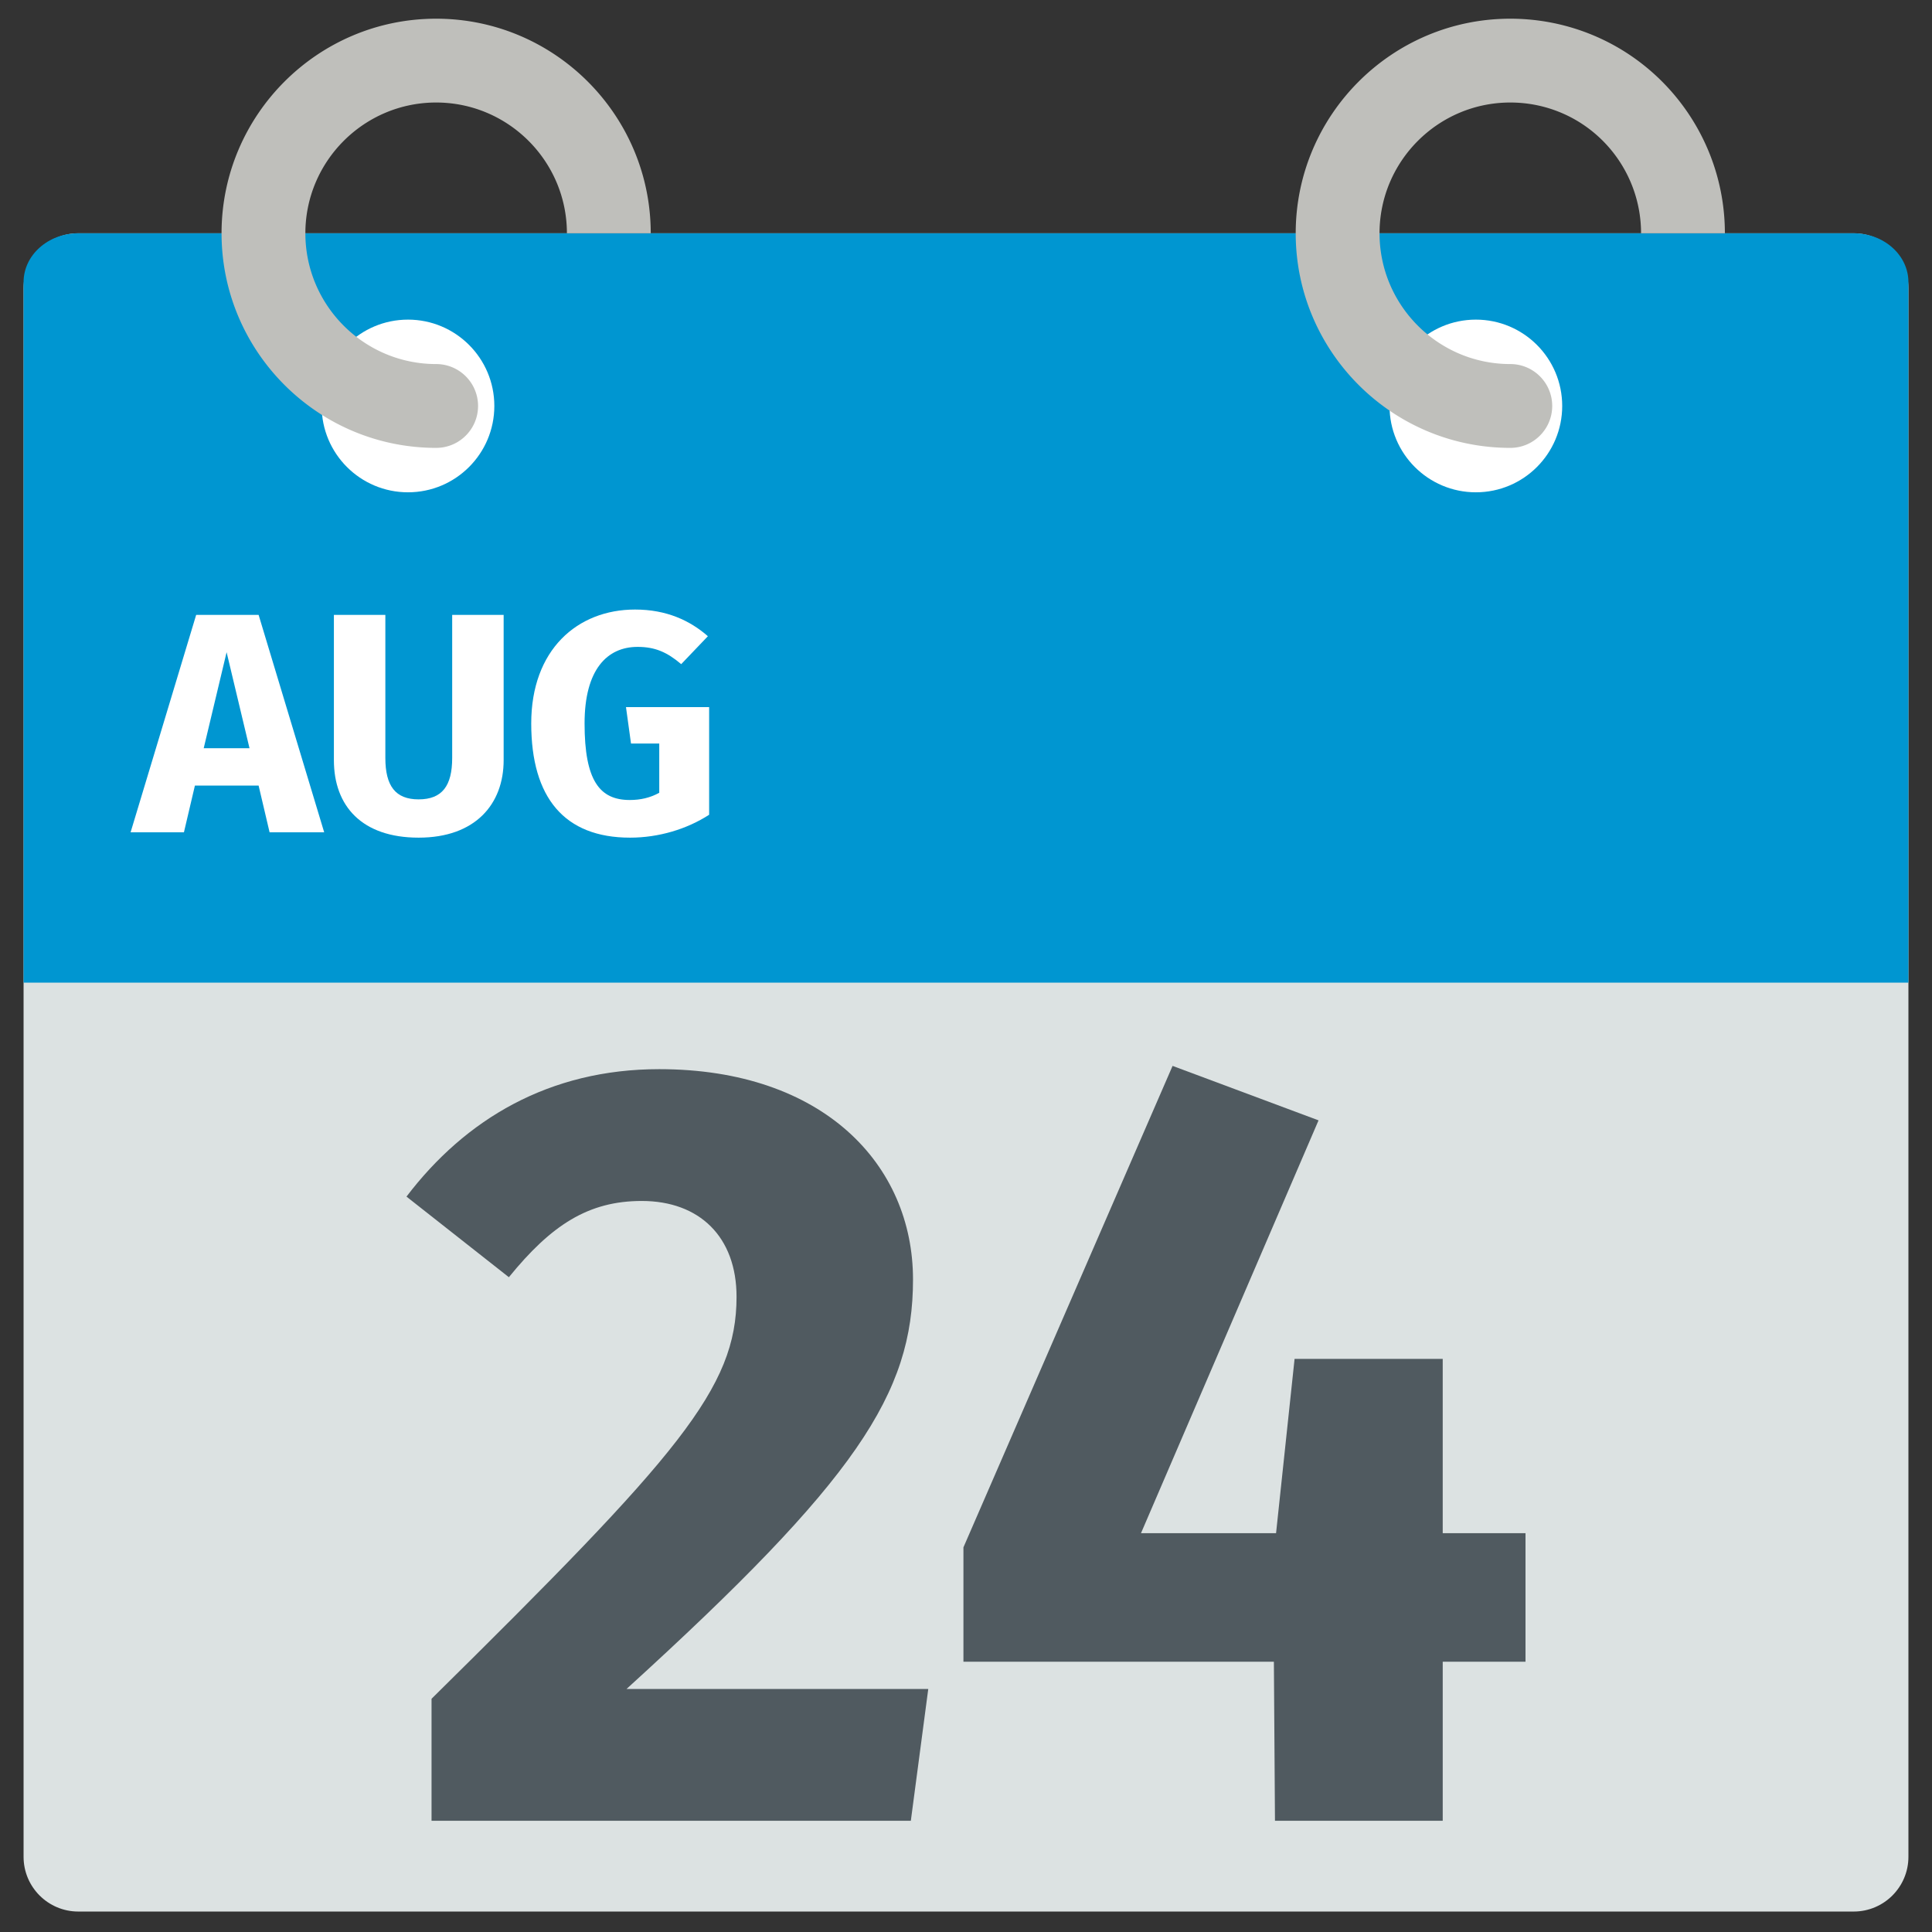 <?xml version="1.0" encoding="utf-8"?><!-- Uploaded to: SVG Repo, www.svgrepo.com, Generator: SVG Repo Mixer Tools -->
<svg width="800px" height="800px" viewBox="0 0 512 512" xmlns="http://www.w3.org/2000/svg" xmlns:xlink="http://www.w3.org/1999/xlink" aria-hidden="true" role="img" class="iconify iconify--fxemoji" preserveAspectRatio="xMidYMid meet"><rect x="0" y="0" width="512" height="512" fill="#333333" stroke="none"/><path fill="#DCE2E2" d="M505.751 492.072c0 8.011-6.494 14.506-14.506 14.506H20.754c-8.011 0-14.506-6.494-14.506-14.506V76.329c0-8.011 6.494-14.506 14.506-14.506h470.492c8.011 0 14.506 6.494 14.506 14.506v415.743z"></path><path fill="#0096D1" d="M505.751 260.413V74.777c0-7.154-6.494-12.954-14.506-12.954H20.754c-8.011 0-14.505 5.8-14.505 12.954v185.636h499.502z"></path><path fill="#FFF" d="M131.004 107.585c0 12.637-10.244 22.881-22.881 22.881s-22.881-10.244-22.881-22.881s10.244-22.881 22.881-22.881s22.881 10.244 22.881 22.881zm260.115-22.881c-12.637 0-22.881 10.244-22.881 22.881s10.244 22.881 22.881 22.881S414 120.222 414 107.585s-10.244-22.881-22.881-22.881z"></path><path fill="#BFBFBB" d="M172.451 61.823h-22.214c0-19.108-15.546-34.655-34.654-34.655S80.928 42.715 80.928 61.823s15.546 34.655 34.655 34.655c6.134 0 11.107 4.973 11.107 11.107s-4.973 11.107-11.107 11.107c-31.357 0-56.869-25.511-56.869-56.869S84.226 4.955 115.583 4.955s56.868 25.511 56.868 56.868zM414.64 6.795a57.03 57.03 0 0 0-14.396-1.84c-31.357 0-56.868 25.511-56.868 56.869s25.511 56.869 56.868 56.869c6.135 0 11.107-4.973 11.107-11.107s-4.973-11.107-11.107-11.107c-19.108 0-34.653-15.546-34.653-34.655s15.545-34.655 34.653-34.655c2.982 0 5.938.377 8.785 1.121c15.231 3.976 25.869 17.766 25.869 33.534h22.215c-.001-25.873-17.467-48.501-42.473-55.029z"></path><path fill="#FFF" d="M68.534 208.183h-16.88l-2.911 12.39H34.608l17.379-57.624h16.547l17.379 57.624H71.445l-2.911-12.39zm-2.411-9.896l-6.07-25.444l-6.069 25.444h12.139z"></path><path fill="#FFF" d="M133.472 201.447c0 11.641-7.484 20.539-22.534 20.539s-22.452-8.398-22.452-20.539v-38.499h13.637v37.917c0 7.401 2.66 10.976 8.814 10.976c6.236 0 8.897-3.575 8.897-10.976v-37.917h13.637v38.499z"></path><path fill="#FFF" d="M187.597 168.603l-7.069 7.401c-3.742-3.16-6.902-4.573-11.558-4.573c-8.065 0-14.052 5.987-14.052 20.289c0 15.134 3.991 20.289 11.974 20.289c2.827 0 5.405-.582 7.816-1.913V197.04h-7.484l-1.331-9.645h22.036v28.521c-5.905 3.825-13.388 6.07-20.954 6.07c-17.379 0-26.193-10.561-26.193-30.267c0-19.54 12.223-30.184 27.523-30.184c8.316 0 14.553 2.91 19.292 7.068z"></path><path fill="#505A60" d="M241.958 339.052c0 30.311-15.011 53.116-75.922 108.542h79.963l-4.619 34.93H114.363v-32.332c65.529-64.663 80.829-82.272 80.829-106.521c0-15.877-9.815-25.403-25.115-25.403c-14.145 0-23.96 6.351-35.218 20.207l-27.135-21.362c15.588-20.496 37.816-33.775 66.973-33.775c43.589 0 67.261 25.403 67.261 55.714z"></path><path fill="#505A60" d="M404.276 440.377h-21.939v42.147h-44.456l-.289-42.147H255.32v-30.311l55.426-127.594l38.682 14.434l-47.054 109.408h35.796l4.907-46.188h39.26v46.188h21.939v34.063z"></path></svg>